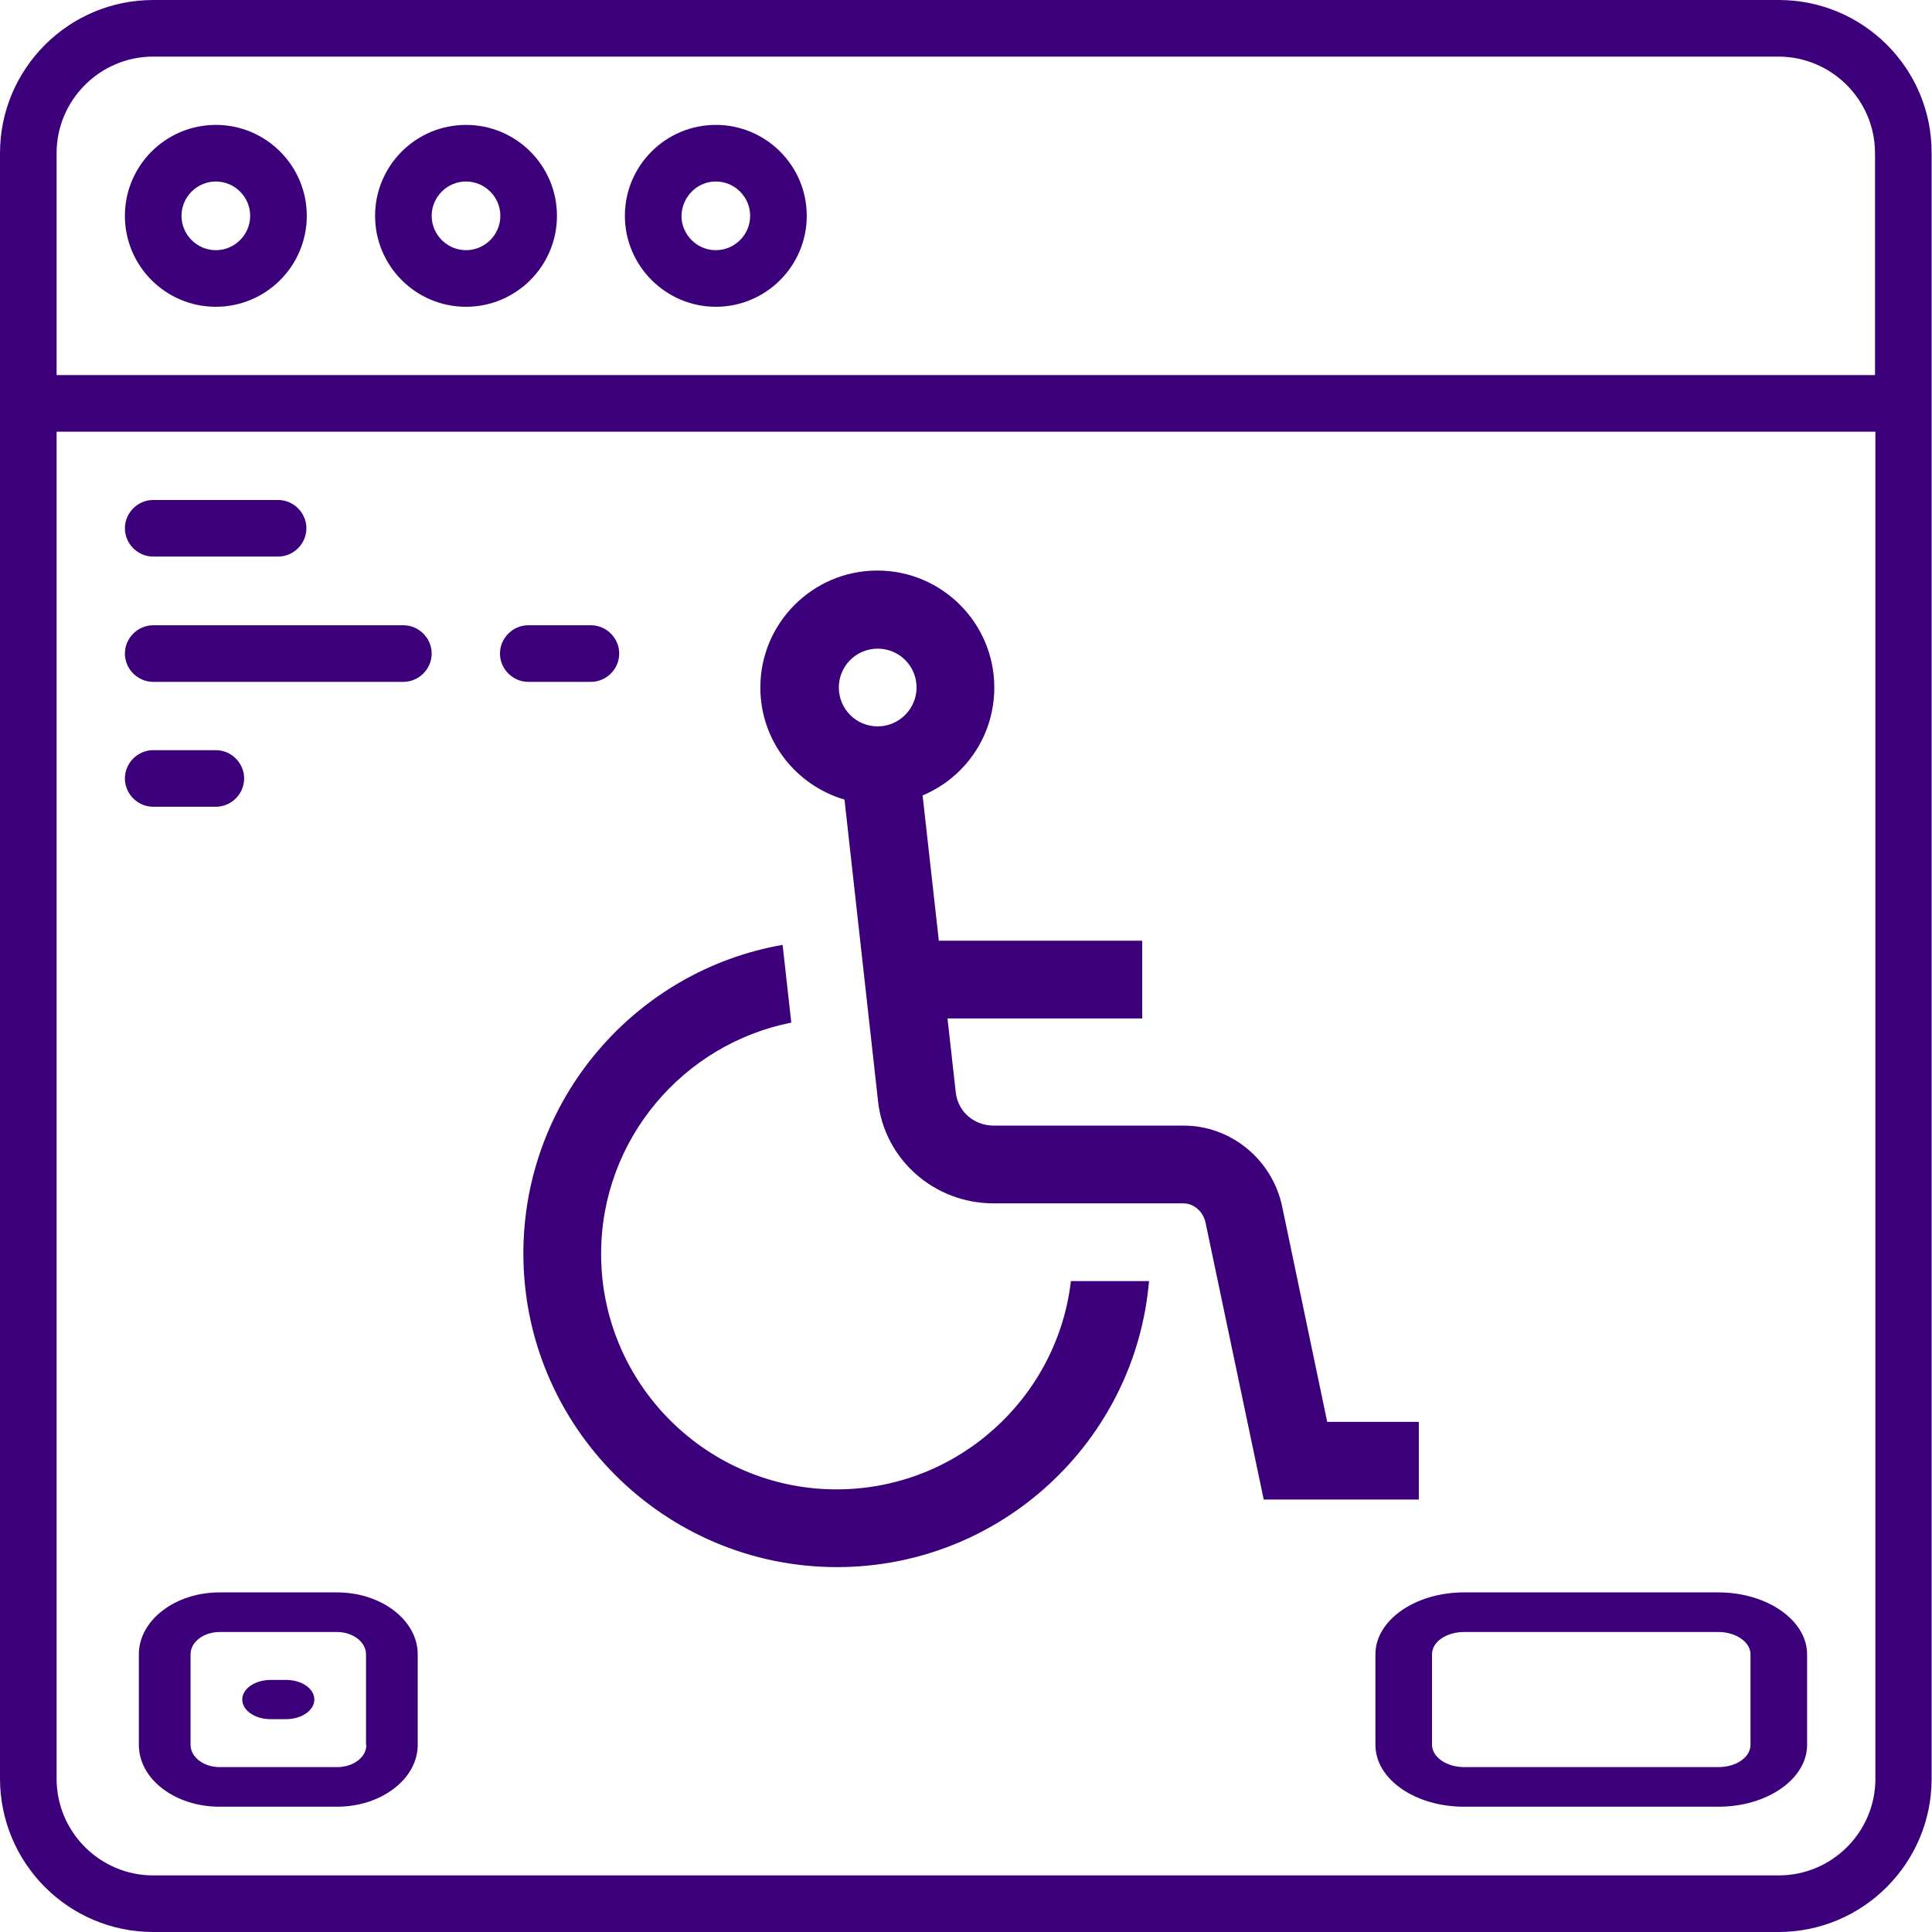 <?xml version="1.0" encoding="utf-8"?>
<!-- Generator: Adobe Illustrator 23.0.2, SVG Export Plug-In . SVG Version: 6.00 Build 0)  -->
<svg version="1.1" id="Capa_1" xmlns="http://www.w3.org/2000/svg" xmlns:xlink="http://www.w3.org/1999/xlink" x="0px" y="0px"
	 viewBox="0 0 512 512" style="enable-background:new 0 0 512 512;" xml:space="preserve">
<style type="text/css">
	.st0{fill:#3D007B;}
</style>
<g>
	<path class="st0" d="M471.4,0H40.6C18.2,0,0,18.2,0,40.6v430.7C0,493.8,18.2,512,40.6,512h430.7c22.4,0,40.6-18.2,40.6-40.6V40.6
		C512,18.2,493.8,0,471.4,0z M40.6,15h430.7c14.1,0,25.6,11.5,25.6,25.6v58.8H15V40.6C15,26.5,26.5,15,40.6,15z M471.4,497H40.6
		C26.5,497,15,485.5,15,471.4v-357h482v357C497,485.5,485.5,497,471.4,497z"/>
	<path class="st0" d="M57.2,81.3c13.3,0,24.1-10.8,24.1-24.1S70.5,33.1,57.2,33.1S33.1,43.9,33.1,57.2S43.9,81.3,57.2,81.3z
		 M57.2,48.1c5,0,9.1,4.1,9.1,9.1c0,5-4.1,9.1-9.1,9.1c-5,0-9.1-4.1-9.1-9.1C48.1,52.2,52.2,48.1,57.2,48.1z"/>
	<path class="st0" d="M123.5,81.3c13.3,0,24.1-10.8,24.1-24.1s-10.8-24.1-24.1-24.1S99.4,43.9,99.4,57.2S110.2,81.3,123.5,81.3z
		 M123.5,48.1c5,0,9.1,4.1,9.1,9.1c0,5-4.1,9.1-9.1,9.1c-5,0-9.1-4.1-9.1-9.1C114.4,52.2,118.5,48.1,123.5,48.1z"/>
	<path class="st0" d="M189.7,81.3c13.3,0,24.1-10.8,24.1-24.1S203,33.1,189.7,33.1s-24.1,10.8-24.1,24.1S176.5,81.3,189.7,81.3z
		 M189.7,48.1c5,0,9.1,4.1,9.1,9.1c0,5-4.1,9.1-9.1,9.1c-5,0-9.1-4.1-9.1-9.1C180.7,52.2,184.7,48.1,189.7,48.1z"/>
	<path class="st0" d="M89.3,422H58.2c-11.8,0-21.4,7.4-21.4,16.4v24c0,9.1,9.6,16.4,21.4,16.4h31.1c11.8,0,21.4-7.4,21.4-16.4v-24
		C110.7,429.4,101.1,422,89.3,422z M97.1,462.4c0,3.3-3.5,5.9-7.7,5.9H58.2c-4.3,0-7.7-2.7-7.7-5.9v-24c0-3.3,3.5-5.9,7.7-5.9h31.1
		c4.3,0,7.7,2.7,7.7,5.9V462.4z"/>
	<path class="st0" d="M455.4,422H388c-13,0-23.5,7.4-23.5,16.4v24c0,9.1,10.5,16.4,23.5,16.4h67.4c13,0,23.5-7.4,23.5-16.4v-24
		C478.9,429.4,468.3,422,455.4,422z M463.9,462.4c0,3.3-3.8,5.9-8.5,5.9H388c-4.7,0-8.5-2.7-8.5-5.9v-24c0-3.3,3.8-5.9,8.5-5.9h67.4
		c4.7,0,8.5,2.7,8.5,5.9V462.4z"/>
	<path class="st0" d="M75.8,445.2h-4.1c-4.1,0-7.5,2.3-7.5,5.2c0,2.9,3.4,5.2,7.5,5.2h4.1c4.1,0,7.5-2.3,7.5-5.2
		C83.3,447.5,80,445.2,75.8,445.2z"/>
	<path class="st0" d="M40.6,147.5h33.1c4.1,0,7.5-3.4,7.5-7.5s-3.4-7.5-7.5-7.5H40.6c-4.1,0-7.5,3.4-7.5,7.5S36.5,147.5,40.6,147.5z
		"/>
	<path class="st0" d="M40.6,180.7h66.3c4.1,0,7.5-3.4,7.5-7.5s-3.4-7.5-7.5-7.5H40.6c-4.1,0-7.5,3.4-7.5,7.5S36.5,180.7,40.6,180.7z
		"/>
	<path class="st0" d="M156.6,165.7H140c-4.1,0-7.5,3.4-7.5,7.5s3.4,7.5,7.5,7.5h16.6c4.1,0,7.5-3.4,7.5-7.5S160.7,165.7,156.6,165.7
		z"/>
	<path class="st0" d="M40.6,213.8h16.6c4.1,0,7.5-3.4,7.5-7.5s-3.4-7.5-7.5-7.5H40.6c-4.1,0-7.5,3.4-7.5,7.5S36.5,213.8,40.6,213.8z
		"/>
	<g>
		<g>
			<g>
				<path class="st0" d="M351.7,376.7l-11.9-56.9c-2.6-12.5-13.6-21.5-26.1-21.5h-50.3c-5.3,0-9.5-3.7-10.1-8.7l-2.2-19.7h51.6
					v-20.6h-53.9l-4.3-38.5c11.2-4.7,19-15.7,19-28.6c0-17.1-13.9-31-31-31s-31,13.9-31,31c0,14.1,9.4,25.9,22.3,29.7l8.9,80
					c1.7,15.4,14.9,27,30.6,27h50.3c2.8,0,5.3,2.2,5.9,5.2l15.4,73.3H376v-20.6H351.7z M232.6,192.5c-5.7,0-10.3-4.6-10.3-10.3
					c0-5.7,4.6-10.3,10.3-10.3s10.3,4.6,10.3,10.3C242.9,187.8,238.3,192.5,232.6,192.5z"/>
				<path class="st0" d="M221.7,394.7c-34.4,0-62.4-28-62.4-62.4c0-30.3,21.7-55.6,50.4-61.3l-2.3-20.6c-39,6.8-68.7,40.9-68.7,81.8
					c0,45.8,37.3,83.1,83.1,83.1c43.4,0,79.1-33.4,82.7-75.8h-20.7C280.2,370.5,253.7,394.7,221.7,394.7z"/>
			</g>
		</g>
	</g>
</g>
</svg>

